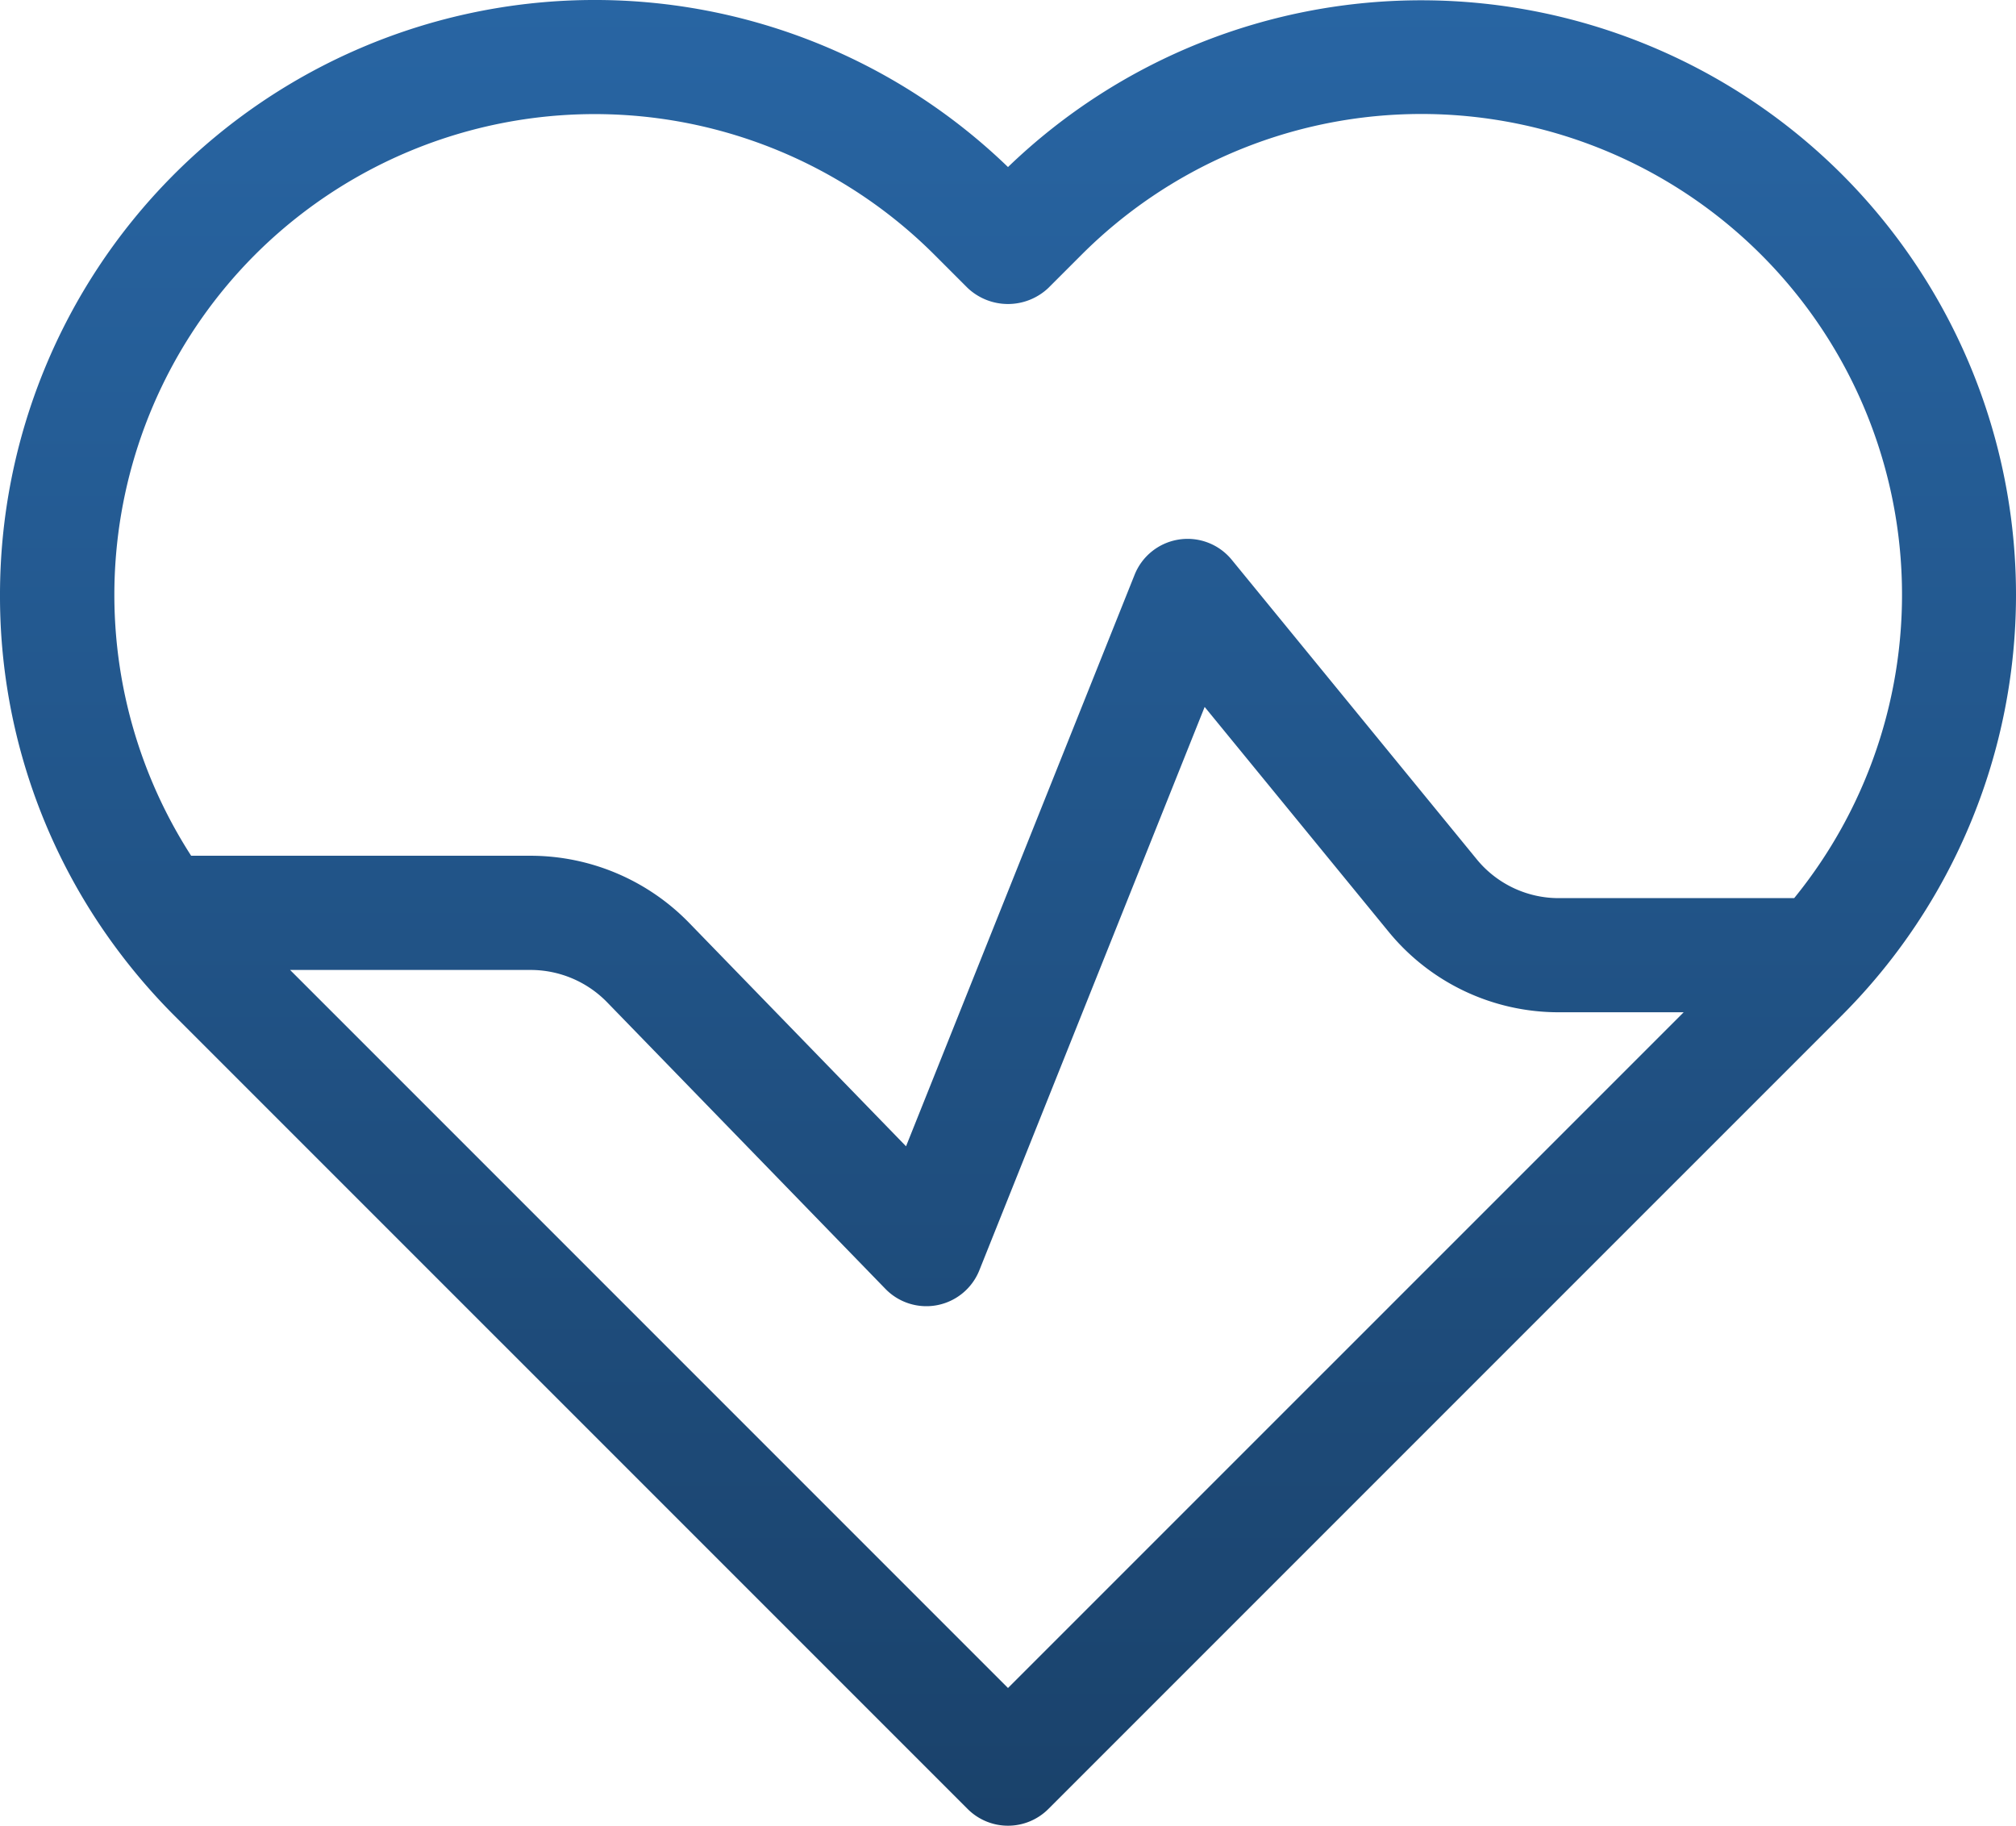 <svg xmlns="http://www.w3.org/2000/svg" xmlns:xlink="http://www.w3.org/1999/xlink" width="106" height="95.981" viewBox="0 0 106 95.981">
  <defs>
    <linearGradient id="linear-gradient" x1="0.5" x2="0.5" y2="1" gradientUnits="objectBoundingBox">
      <stop offset="0" stop-color="#2865a3"/>
      <stop offset="1" stop-color="#1a426b"/>
    </linearGradient>
    <clipPath id="clip-path">
      <rect id="Rectangle_1422" data-name="Rectangle 1422" width="106" height="95.981" fill="url(#linear-gradient)"/>
    </clipPath>
  </defs>
  <g id="Group_4011" data-name="Group 4011" clip-path="url(#clip-path)">
    <path id="Path_7600" data-name="Path 7600" d="M96.84,9.159h0A31.309,31.309,0,0,0,53,8.782,31.271,31.271,0,0,0,0,31.271,31.036,31.036,0,0,0,5.979,49.665l.006.008a31.752,31.752,0,0,0,3.174,3.711L50.879,95.1a3,3,0,0,0,4.242,0L96.84,53.384a31.27,31.27,0,0,0,0-44.225M13.4,13.4a25.271,25.271,0,0,1,35.739,0l1.738,1.738a3.09,3.09,0,0,0,4.244,0L56.859,13.4A25.272,25.272,0,0,1,94.337,47.215H81.963a5.565,5.565,0,0,1-4.322-2.048L64.765,29.429a3,3,0,0,0-5.108.786L47.639,60.261,36.219,48.5a11.646,11.646,0,0,0-8.31-3.513H10.05A25.314,25.314,0,0,1,13.4,13.4M53,88.739,15.252,50.991H27.909a5.618,5.618,0,0,1,4.007,1.693l14.64,15.074a3,3,0,0,0,4.937-.977L63.34,37.164,73,48.967a11.541,11.541,0,0,0,8.966,4.248h6.561Z" fill="url(#linear-gradient)"/>
  </g>
</svg>

